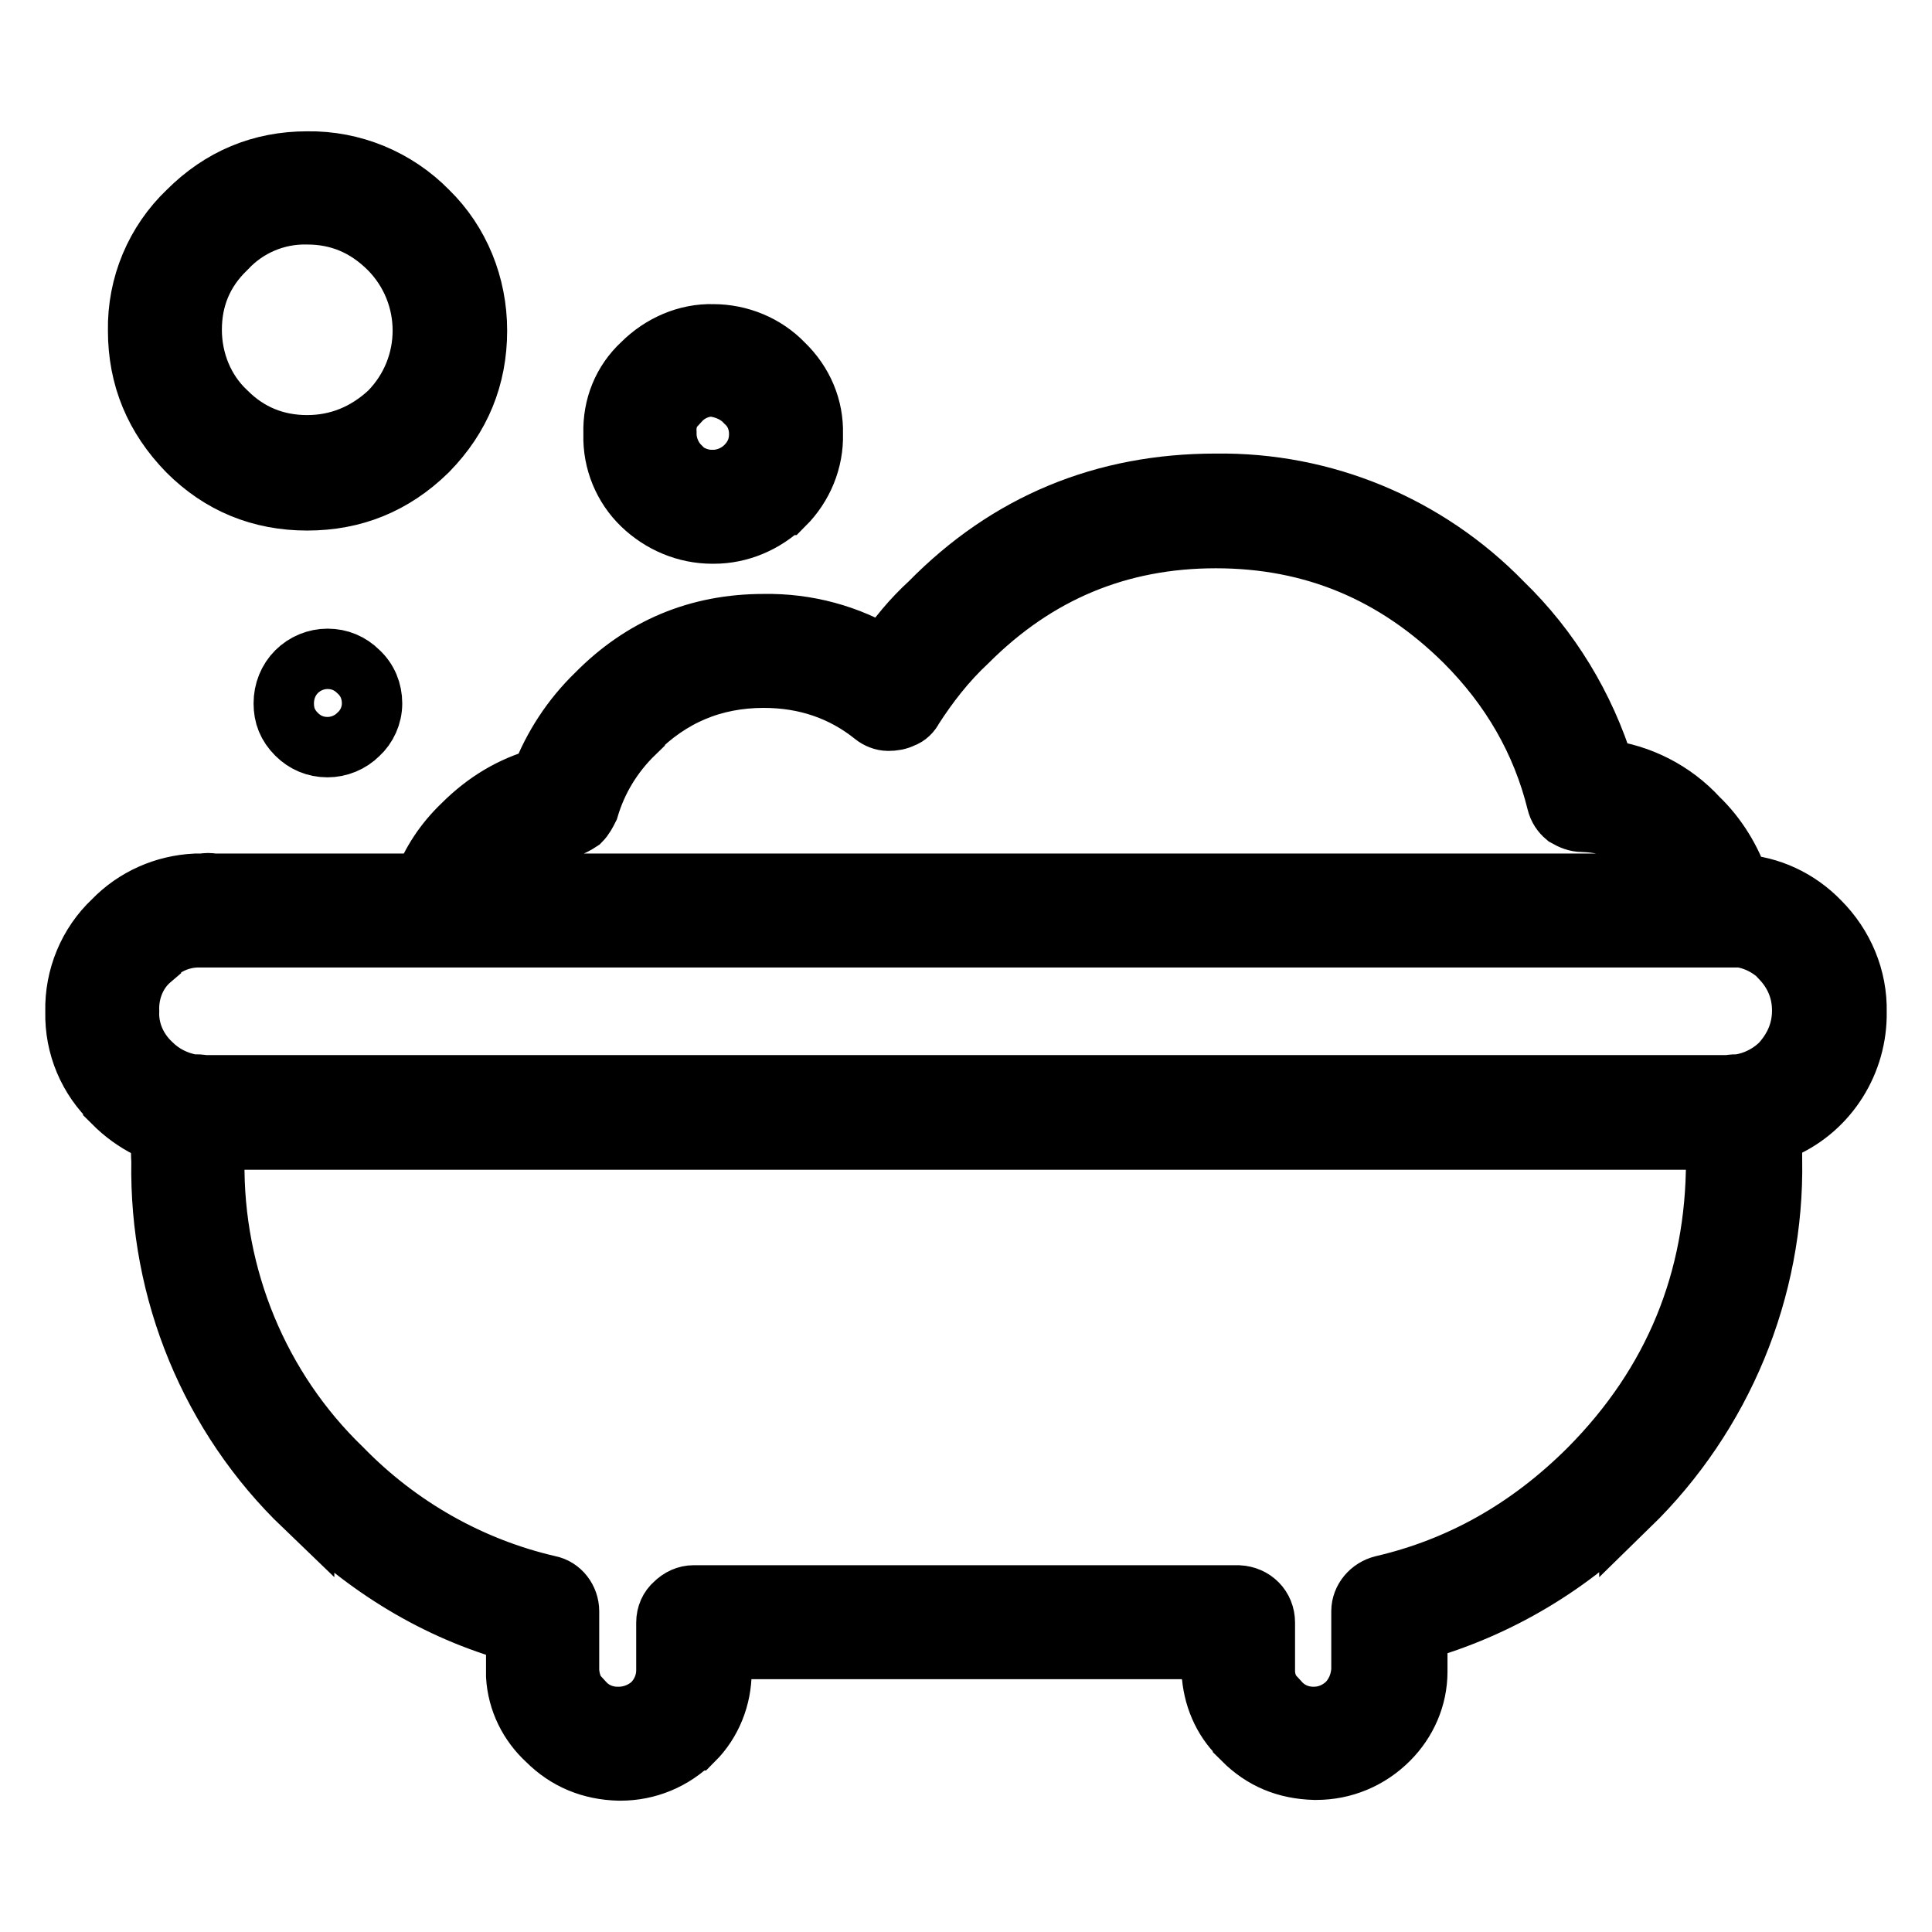 <?xml version="1.0" encoding="utf-8"?>
<!-- Svg Vector Icons : http://www.onlinewebfonts.com/icon -->
<!DOCTYPE svg PUBLIC "-//W3C//DTD SVG 1.1//EN" "http://www.w3.org/Graphics/SVG/1.1/DTD/svg11.dtd">
<svg version="1.1" xmlns="http://www.w3.org/2000/svg" xmlns:xlink="http://www.w3.org/1999/xlink" x="0px" y="0px" viewBox="0 0 256 256" enable-background="new 0 0 256 256" xml:space="preserve">
<g> <path stroke-width="8" fill-opacity="0" stroke="#000000"  d="M37.6,93.2c0,1.6,0.5,2.9,1.7,4.1c1.1,1.1,2.5,1.7,4.1,1.7c1.5,0,3-0.6,4.1-1.7c1.1-1,1.8-2.5,1.8-4.1 c0-1.6-0.6-3.1-1.8-4.2c-1.1-1.1-2.5-1.7-4.1-1.7c-1.5,0-3,0.6-4.1,1.7C38.2,90.1,37.6,91.6,37.6,93.2z M212.6,102 c-2.6-8.4-7.2-16-13.5-22.1c-10-10.3-23.7-16-38-15.8c-14.8,0-27.5,5.2-37.9,15.8c-2.3,2.1-4.3,4.5-6,7.1c-4.8-2.9-10.3-4.4-16-4.3 c-8.7,0-16.1,3.1-22.2,9.3c-3.2,3.1-5.7,6.9-7.3,11.1c-3.9,1.1-7.3,3.1-10.4,6.2c-2.4,2.3-4.1,4.9-5.2,7.8H28.3 c-0.5-0.1-1-0.1-1.4,0h-1c-4.1,0.2-8,1.9-10.9,4.9c-3.3,3.1-5.1,7.5-5,12v0.1c-0.1,4.5,1.7,8.8,5,11.9v0.1c1.4,1.4,2.9,2.5,4.7,3.4 h216.6c6-2.7,9.8-8.8,9.7-15.4c0.1-4.5-1.7-8.8-4.9-12c-2.8-2.9-6.6-4.7-10.6-4.9c-1.1-3.3-3-6.4-5.5-8.8 C221.7,104.8,217.3,102.6,212.6,102L212.6,102z M128.2,85c9.1-9.1,20-13.7,32.9-13.7s23.8,4.6,33,13.7c6.1,6.1,10.2,13.2,12.2,21.3 c0.2,0.8,0.6,1.4,1.2,1.9c0.7,0.4,1.4,0.7,2.2,0.7c3.9,0.1,7.3,1.5,10.2,4.5c1.2,1.2,2,2.4,2.8,3.7H64.1c0.6-1,1.4-1.9,2.3-2.7 c2.3-2.5,5.4-4.1,8.7-4.7c0.6-0.2,1.2-0.5,1.8-0.9c0.5-0.5,0.8-1.1,1.1-1.7c1.1-3.7,3.1-7.1,6.1-10V97c4.7-4.8,10.4-7.2,17.1-7.2 c5.6,0,10.5,1.7,14.6,5c0.5,0.4,1.2,0.7,1.9,0.7c0.7,0,1.3-0.1,1.9-0.4c0.6-0.2,1.1-0.7,1.4-1.3C123,90.7,125.3,87.7,128.2,85z  M227.8,124.1h2.1c2.4,0.2,4.4,1.2,6.1,2.8v0.1c1.8,1.9,2.8,4.2,2.8,6.9c0,2.7-1,5-2.8,7c-1.5,1.5-3.5,2.5-5.6,2.8 c-0.4,0-0.9,0-1.3,0.1H27c-0.5-0.1-0.9-0.1-1.4-0.1h-0.2c-2.1-0.4-3.9-1.3-5.4-2.8H20c-1.9-1.8-3-4.3-2.9-6.9V134 c-0.1-2.6,0.9-5.2,2.9-6.9L20,127c1.6-1.7,3.7-2.7,6-2.8H227.8L227.8,124.1z"/> <path stroke-width="8" fill-opacity="0" stroke="#000000"  d="M19.7,149.4c0.6,0.3,1.2,0.5,1.8,0.7c-0.1,1.2-0.2,2.5-0.1,3.7v0.1c-0.3,17.2,6.5,33.8,18.9,45.7v-0.1 c8.2,8.2,17.6,13.9,28.1,16.8v5.8c0.2,3.3,1.7,6.3,4.1,8.5c2.6,2.6,5.8,3.9,9.5,4h0.2c3.6,0,7-1.4,9.6-4h0.1 c2.4-2.4,3.7-5.7,3.7-9.1v-3h65v1.3c-0.1,0.4-0.1,0.7-0.1,1.1c0,0.4,0,0.8,0.1,1.2c0.3,3.2,1.7,6.2,4.1,8.3v0.1 c2.6,2.6,5.7,3.9,9.5,4h0.2c3.6,0,7-1.4,9.6-4c2.4-2.4,3.8-5.6,3.8-9v-0.1v-0.1v-5.2c10.7-3,20.4-8.8,28.1-16.7v0.1 c12.3-12,19.2-28.6,18.9-45.8c0-1.2,0-2.5-0.1-3.7c0.6-0.2,1.2-0.5,1.8-0.7L19.7,149.4L19.7,149.4z M28.4,153.8L28.4,153.8V151h199 v2.8c0,15.8-5.6,29.5-16.8,40.8c-8,8-17.1,13.1-27.4,15.5c-1.6,0.4-2.8,1.8-2.8,3.4v7.8c-0.1,1.6-0.7,3.1-1.8,4.3 c-1.2,1.2-2.8,1.9-4.5,1.9H174c-1.7,0-3.3-0.7-4.4-1.9h-0.1c-1.2-1.1-1.9-2.6-1.9-4.2v-6.4c0-2-1.5-3.5-3.5-3.6c0,0,0,0-0.1,0H91.9 c-0.9,0-1.8,0.4-2.5,1.1c-0.7,0.6-1.1,1.5-1.1,2.5v6.3c0,1.6-0.6,3.1-1.7,4.3c-1.2,1.2-2.9,1.9-4.6,1.9h-0.2 c-1.7,0-3.3-0.7-4.4-1.9h-0.1c-1.2-1.1-1.8-2.6-1.9-4.2v-7.9c0-1.6-1.1-3.1-2.7-3.4c-10.4-2.4-19.9-7.8-27.4-15.5 C34.3,184,28.2,169.2,28.4,153.8z M103.8,48.2L103.8,48.2c-2.4-2.5-5.8-3.9-9.3-3.9c-3.5-0.1-6.9,1.4-9.4,3.9 c-2.6,2.4-3.9,5.7-3.8,9.2v0.2c-0.1,3.5,1.3,6.9,3.8,9.3c2.5,2.4,5.8,3.8,9.3,3.8h0.2c3.4,0,6.7-1.4,9.2-3.8h0.1 c2.5-2.5,3.9-5.9,3.8-9.4C107.8,54,106.4,50.7,103.8,48.2L103.8,48.2z M98.8,53.3c1.2,1.1,1.8,2.6,1.8,4.2c0,1.7-0.6,3.1-1.8,4.3 c-1.1,1.1-2.7,1.8-4.3,1.8h-0.2c-1.6,0-3.2-0.7-4.3-1.8h0.1c-1.1-1.1-1.8-2.7-1.8-4.3v-0.2c-0.1-1.6,0.5-3.1,1.7-4.2h0.1 c1.1-1.2,2.7-1.9,4.3-1.9C96.1,51.4,97.7,52.1,98.8,53.3z M56.7,28c-4.2-4.3-10-6.7-16-6.6c-6.1,0-11.4,2.2-15.8,6.6 c-4.3,4.1-6.7,9.8-6.6,15.8c0,6.2,2.2,11.5,6.6,16c4.3,4.3,9.6,6.5,15.8,6.5c6.1,0,11.4-2.1,15.9-6.5l0.1-0.1 c4.3-4.4,6.5-9.7,6.5-15.9C63.2,37.8,60.9,32.1,56.7,28z M40.7,28.4c4.2,0,7.8,1.5,10.9,4.6c5.9,6,5.9,15.6,0,21.6 c-3.1,2.9-6.8,4.4-10.9,4.4c-4.2,0-7.8-1.5-10.7-4.4c-3-2.8-4.6-6.8-4.6-10.9c0-4.2,1.5-7.8,4.5-10.7l0.1-0.1 C32.7,30,36.6,28.3,40.7,28.4z"/></g>
</svg>